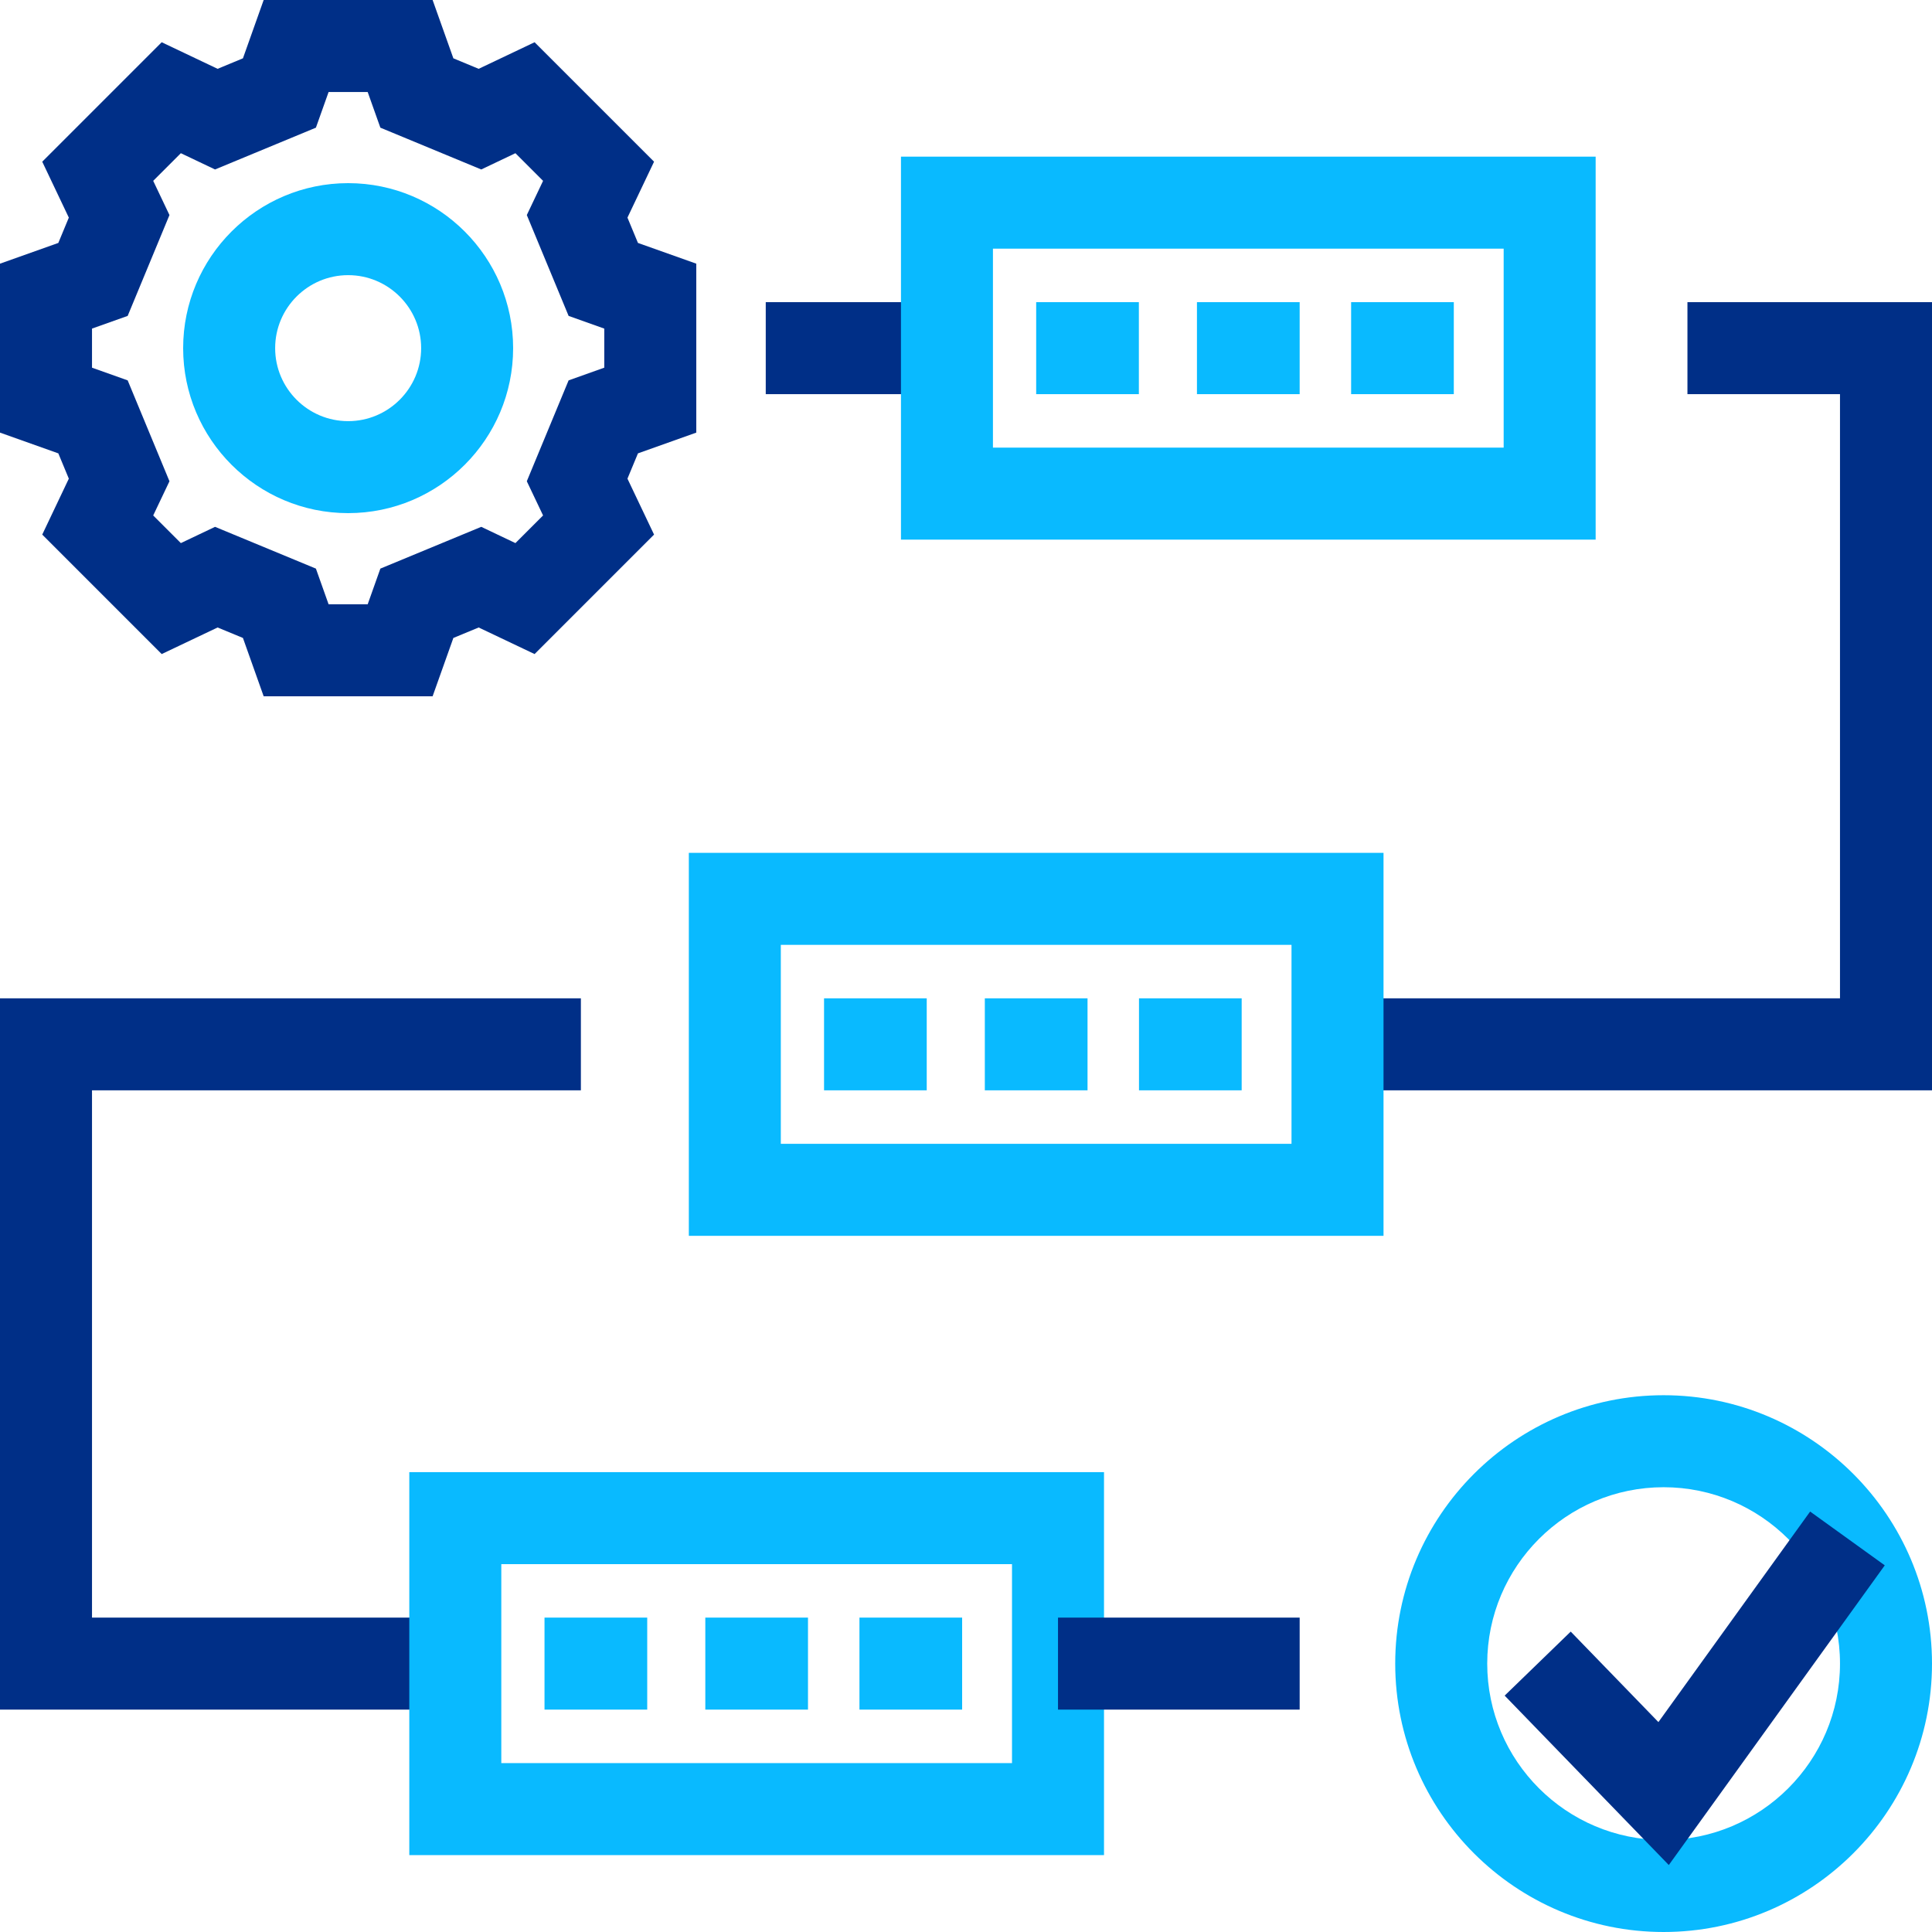 <svg width="74" height="74" viewBox="0 0 74 74" fill="none" xmlns="http://www.w3.org/2000/svg">
<g clip-path="url(#clip0_740_8475)">
<path d="M16.57 26.669H10.099L9.305 24.435L8.335 24.034L6.193 25.052L1.618 20.476L2.636 18.334L2.234 17.365L0 16.57V10.099L2.234 9.305L2.636 8.335L1.618 6.193L6.193 1.618L8.335 2.636L9.305 2.234L10.099 0H16.57L17.365 2.234L18.334 2.636L20.476 1.618L25.052 6.193L24.033 8.335L24.435 9.305L26.669 10.099V16.57L24.435 17.365L24.033 18.334L25.052 20.476L20.476 25.052L18.334 24.034L17.365 24.435L16.57 26.669ZM12.586 23.146H14.083L14.569 21.779L18.433 20.179L19.742 20.802L20.801 19.743L20.178 18.433L21.779 14.569L23.145 14.083V12.586L21.779 12.1L20.178 8.237L20.801 6.927L19.742 5.868L18.433 6.491L14.569 4.89L14.083 3.524H12.586L12.1 4.89L8.237 6.491L6.927 5.868L5.868 6.927L6.491 8.237L4.89 12.1L3.524 12.586V14.083L4.89 14.569L6.491 18.433L5.868 19.743L6.927 20.802L8.237 20.179L12.1 21.779L12.586 23.146Z" fill="#002F87"/>
<path d="M13.335 19.654C9.85 19.654 7.015 16.82 7.015 13.335C7.015 9.85 9.85 7.015 13.335 7.015C16.819 7.015 19.654 9.85 19.654 13.335C19.654 16.82 16.819 19.654 13.335 19.654ZM13.335 10.539C11.793 10.539 10.539 11.793 10.539 13.335C10.539 14.876 11.793 16.131 13.335 16.131C14.876 16.131 16.131 14.876 16.131 13.335C16.131 11.793 14.876 10.539 13.335 10.539Z" fill="#09BAFF"/>
<path d="M74 41.762H51.751V38.238H70.476V15.097H64.633V11.573H74V41.762Z" fill="#002F87"/>
<path d="M17.439 65.482H0V38.238H22.249V41.762H3.524V61.958H17.439V65.482Z" fill="#002F87"/>
<path d="M36.271 11.573H29.33V15.097H36.271V11.573Z" fill="#002F87"/>
<path d="M61.117 20.669H34.509V6H61.117V20.669ZM38.032 17.145H57.594V9.524H38.032V17.145Z" fill="#09BAFF"/>
<path d="M43.621 11.573H39.688V15.097H43.621V11.573Z" fill="#09BAFF"/>
<path d="M55.684 11.573H51.751V15.097H55.684V11.573Z" fill="#09BAFF"/>
<path d="M49.78 11.573H45.846V15.097H49.78V11.573Z" fill="#09BAFF"/>
<path d="M42.286 71.055H15.677V56.386H42.286V71.055ZM19.201 67.531H38.762V59.91H19.201V67.531Z" fill="#09BAFF"/>
<path d="M24.79 61.958H20.856V65.482H24.79V61.958Z" fill="#09BAFF"/>
<path d="M36.852 61.958H32.919V65.482H36.852V61.958Z" fill="#09BAFF"/>
<path d="M30.948 61.958H27.015V65.482H30.948V61.958Z" fill="#09BAFF"/>
<path d="M52.992 47.335H26.384V32.666H52.992V47.335ZM29.907 43.811H49.468V36.19H29.907V43.811Z" fill="#09BAFF"/>
<path d="M35.496 38.238H31.563V41.762H35.496V38.238Z" fill="#09BAFF"/>
<path d="M47.559 38.238H43.626V41.762H47.559V38.238Z" fill="#09BAFF"/>
<path d="M41.655 38.238H37.721V41.762H41.655V38.238Z" fill="#09BAFF"/>
<path d="M63.72 74C58.052 74 53.44 69.388 53.44 63.72C53.44 58.052 58.052 53.44 63.72 53.44C69.388 53.44 74 58.052 74 63.72C74 69.388 69.388 74 63.72 74ZM63.72 56.964C59.995 56.964 56.964 59.995 56.964 63.72C56.964 67.446 59.995 70.476 63.72 70.476C67.445 70.476 70.476 67.446 70.476 63.72C70.476 59.995 67.445 56.964 63.72 56.964Z" fill="#09BAFF"/>
<path d="M49.78 61.958H40.524V65.482H49.78V61.958Z" fill="#002F87"/>
<path d="M63.919 71.435L57.632 64.946L60.162 62.494L63.521 65.96L69.332 57.896L72.191 59.956L63.919 71.435Z" fill="#002F87"/>
</g>
<defs>
<clipPath id="clip0_740_8475">
<rect width="74" height="74" fill="white"/>
</clipPath>
</defs>
</svg>
